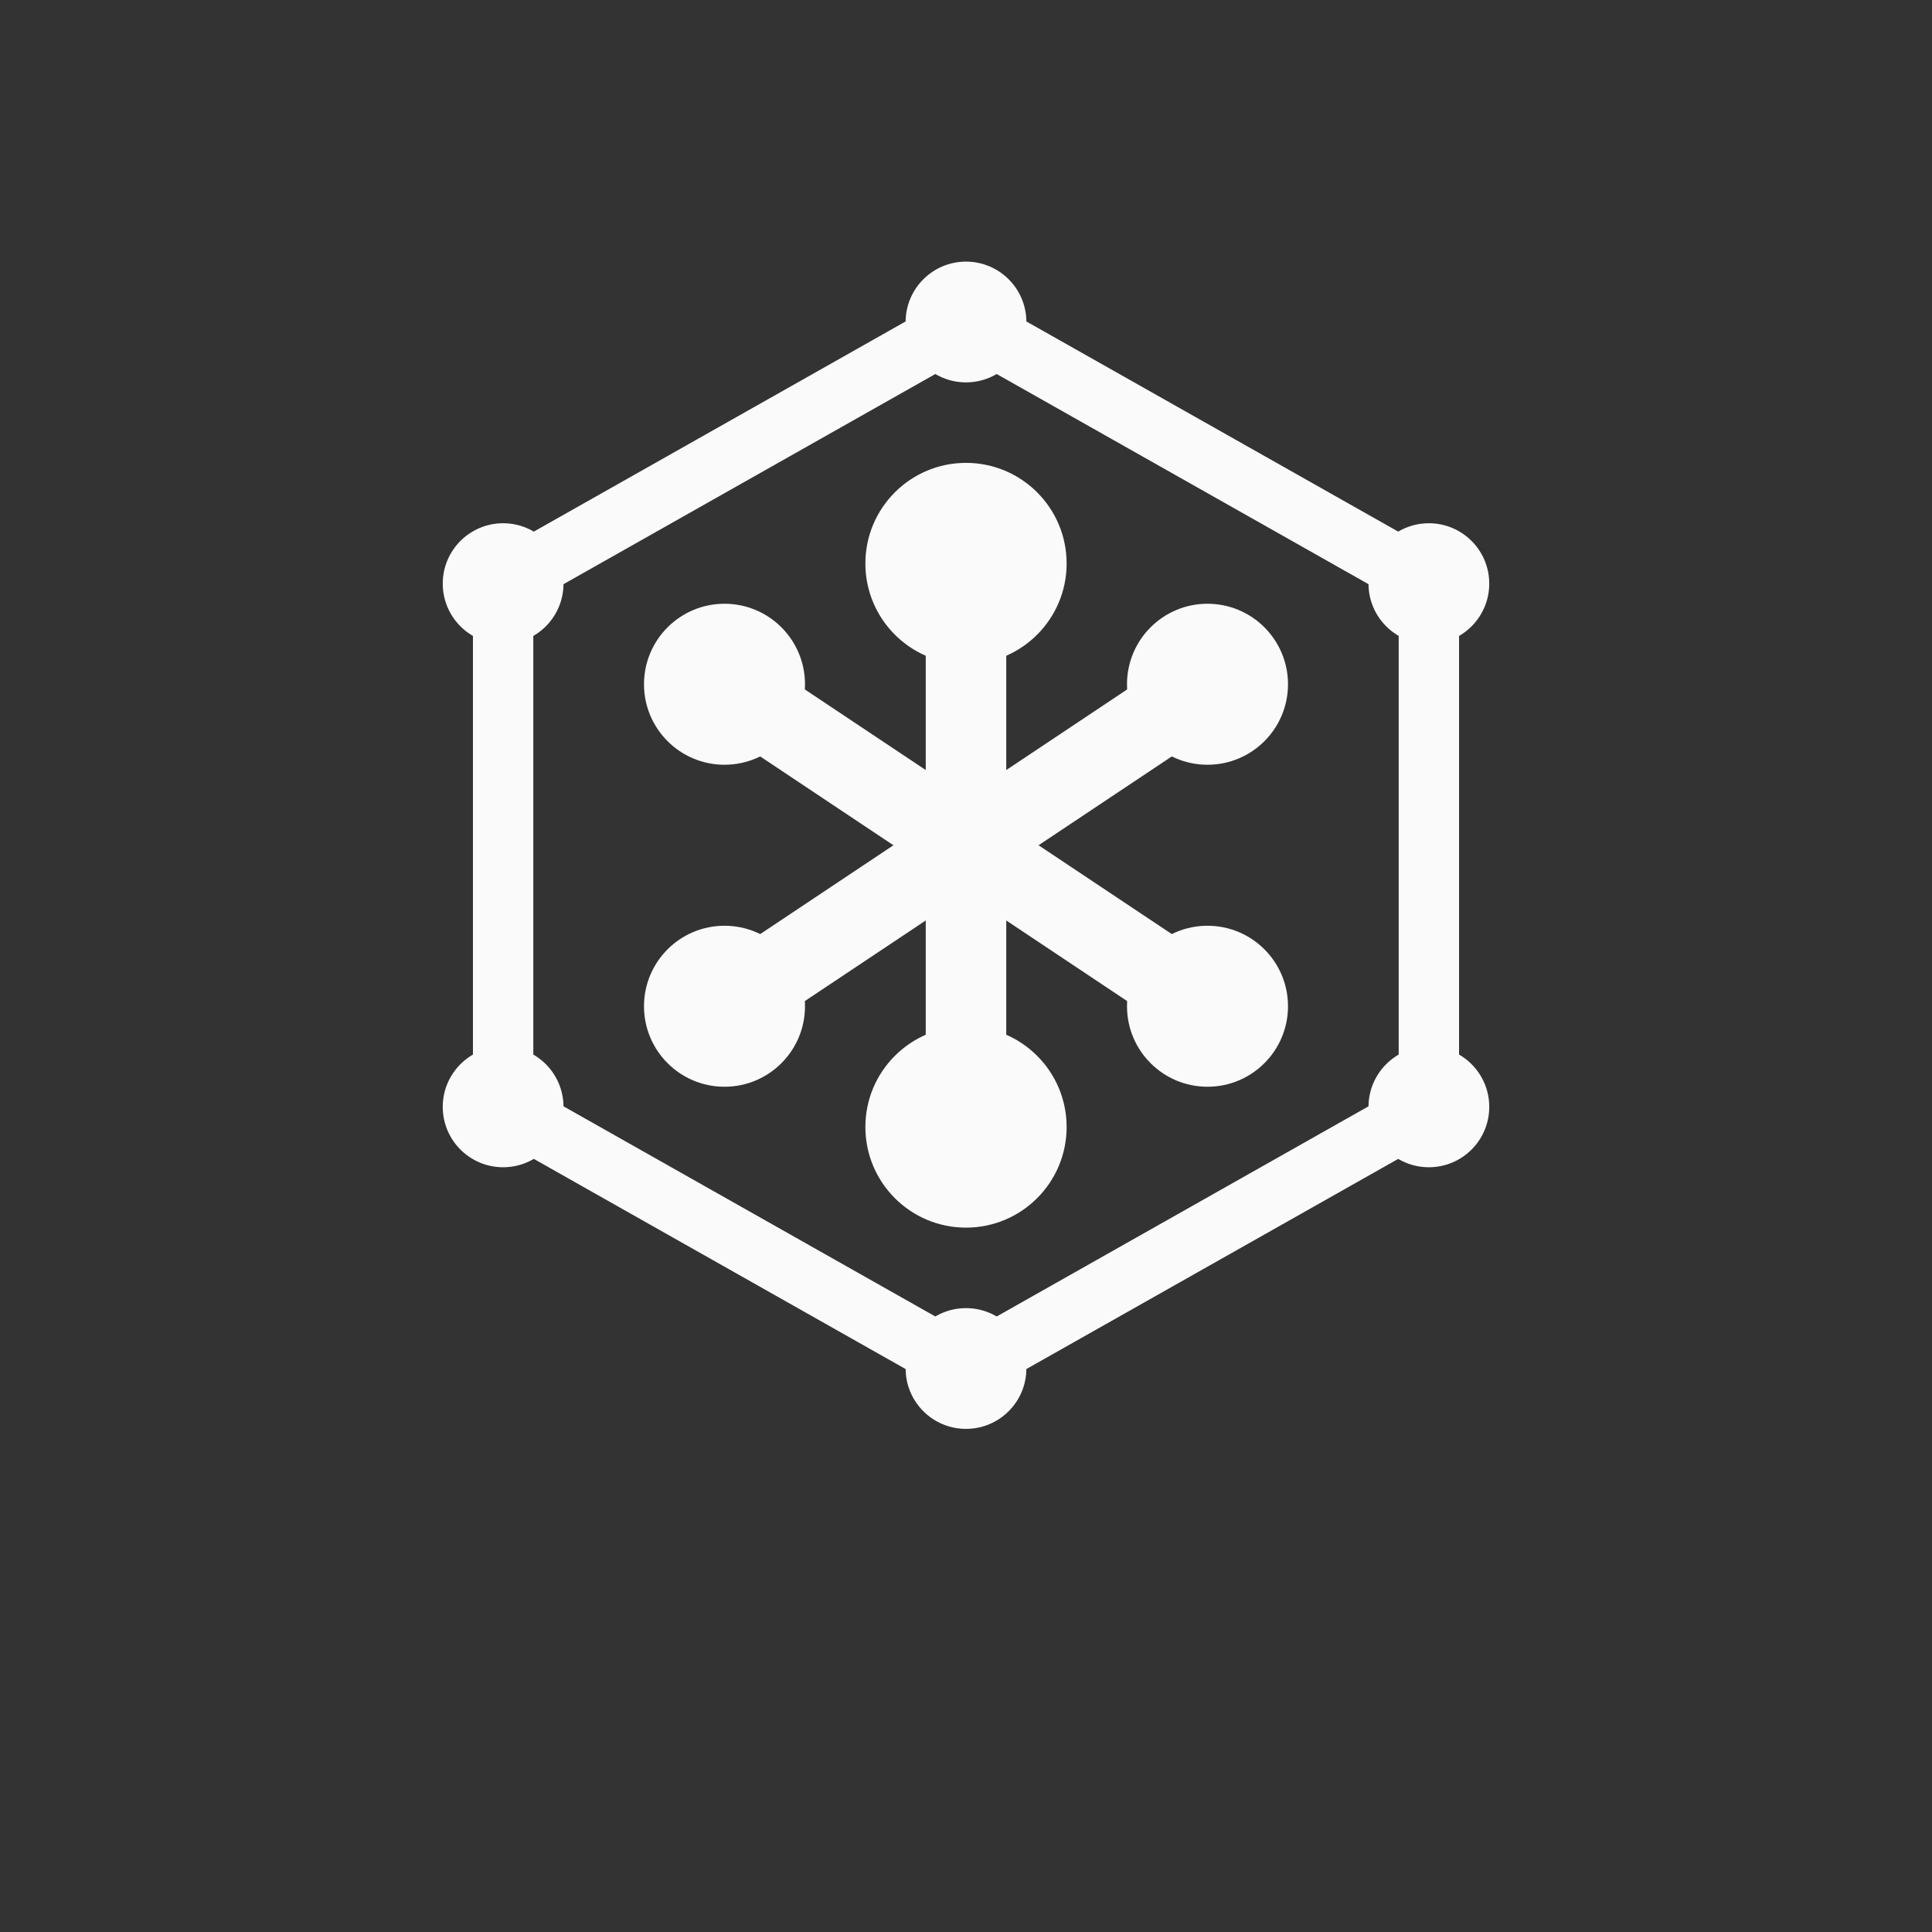 <svg xmlns="http://www.w3.org/2000/svg" viewBox="0 0 48 48" fill="none">
  <rect x="0" y="0" width="48" height="48" fill="#333333" stroke="none"/>
  <!-- Nexus Logo White - Abstract connection symbol -->

  <!-- Central hexagon outline -->
  <path d="M24 8L35.5 14.5V27.5L24 34L12.5 27.5V14.5L24 8Z" fill="none" stroke="#fafafa" stroke-width="1.5"/>

  <!-- Inner connection lines -->
  <path d="M24 14V28M18 17L30 25M30 17L18 25" stroke="#fafafa" stroke-width="2" stroke-linecap="round"/>

  <!-- Connection nodes -->
  <circle cx="24" cy="14" r="2.5" fill="#fafafa"/>
  <circle cx="24" cy="28" r="2.5" fill="#fafafa"/>
  <circle cx="18" cy="17" r="2" fill="#fafafa"/>
  <circle cx="30" cy="17" r="2" fill="#fafafa"/>
  <circle cx="18" cy="25" r="2" fill="#fafafa"/>
  <circle cx="30" cy="25" r="2" fill="#fafafa"/>

  <!-- Outer accent nodes -->
  <circle cx="24" cy="8" r="1.5" fill="#fafafa"/>
  <circle cx="35.5" cy="14.5" r="1.5" fill="#fafafa"/>
  <circle cx="35.5" cy="27.5" r="1.5" fill="#fafafa"/>
  <circle cx="24" cy="34" r="1.5" fill="#fafafa"/>
  <circle cx="12.5" cy="27.5" r="1.5" fill="#fafafa"/>
  <circle cx="12.5" cy="14.5" r="1.5" fill="#fafafa"/>
</svg>
